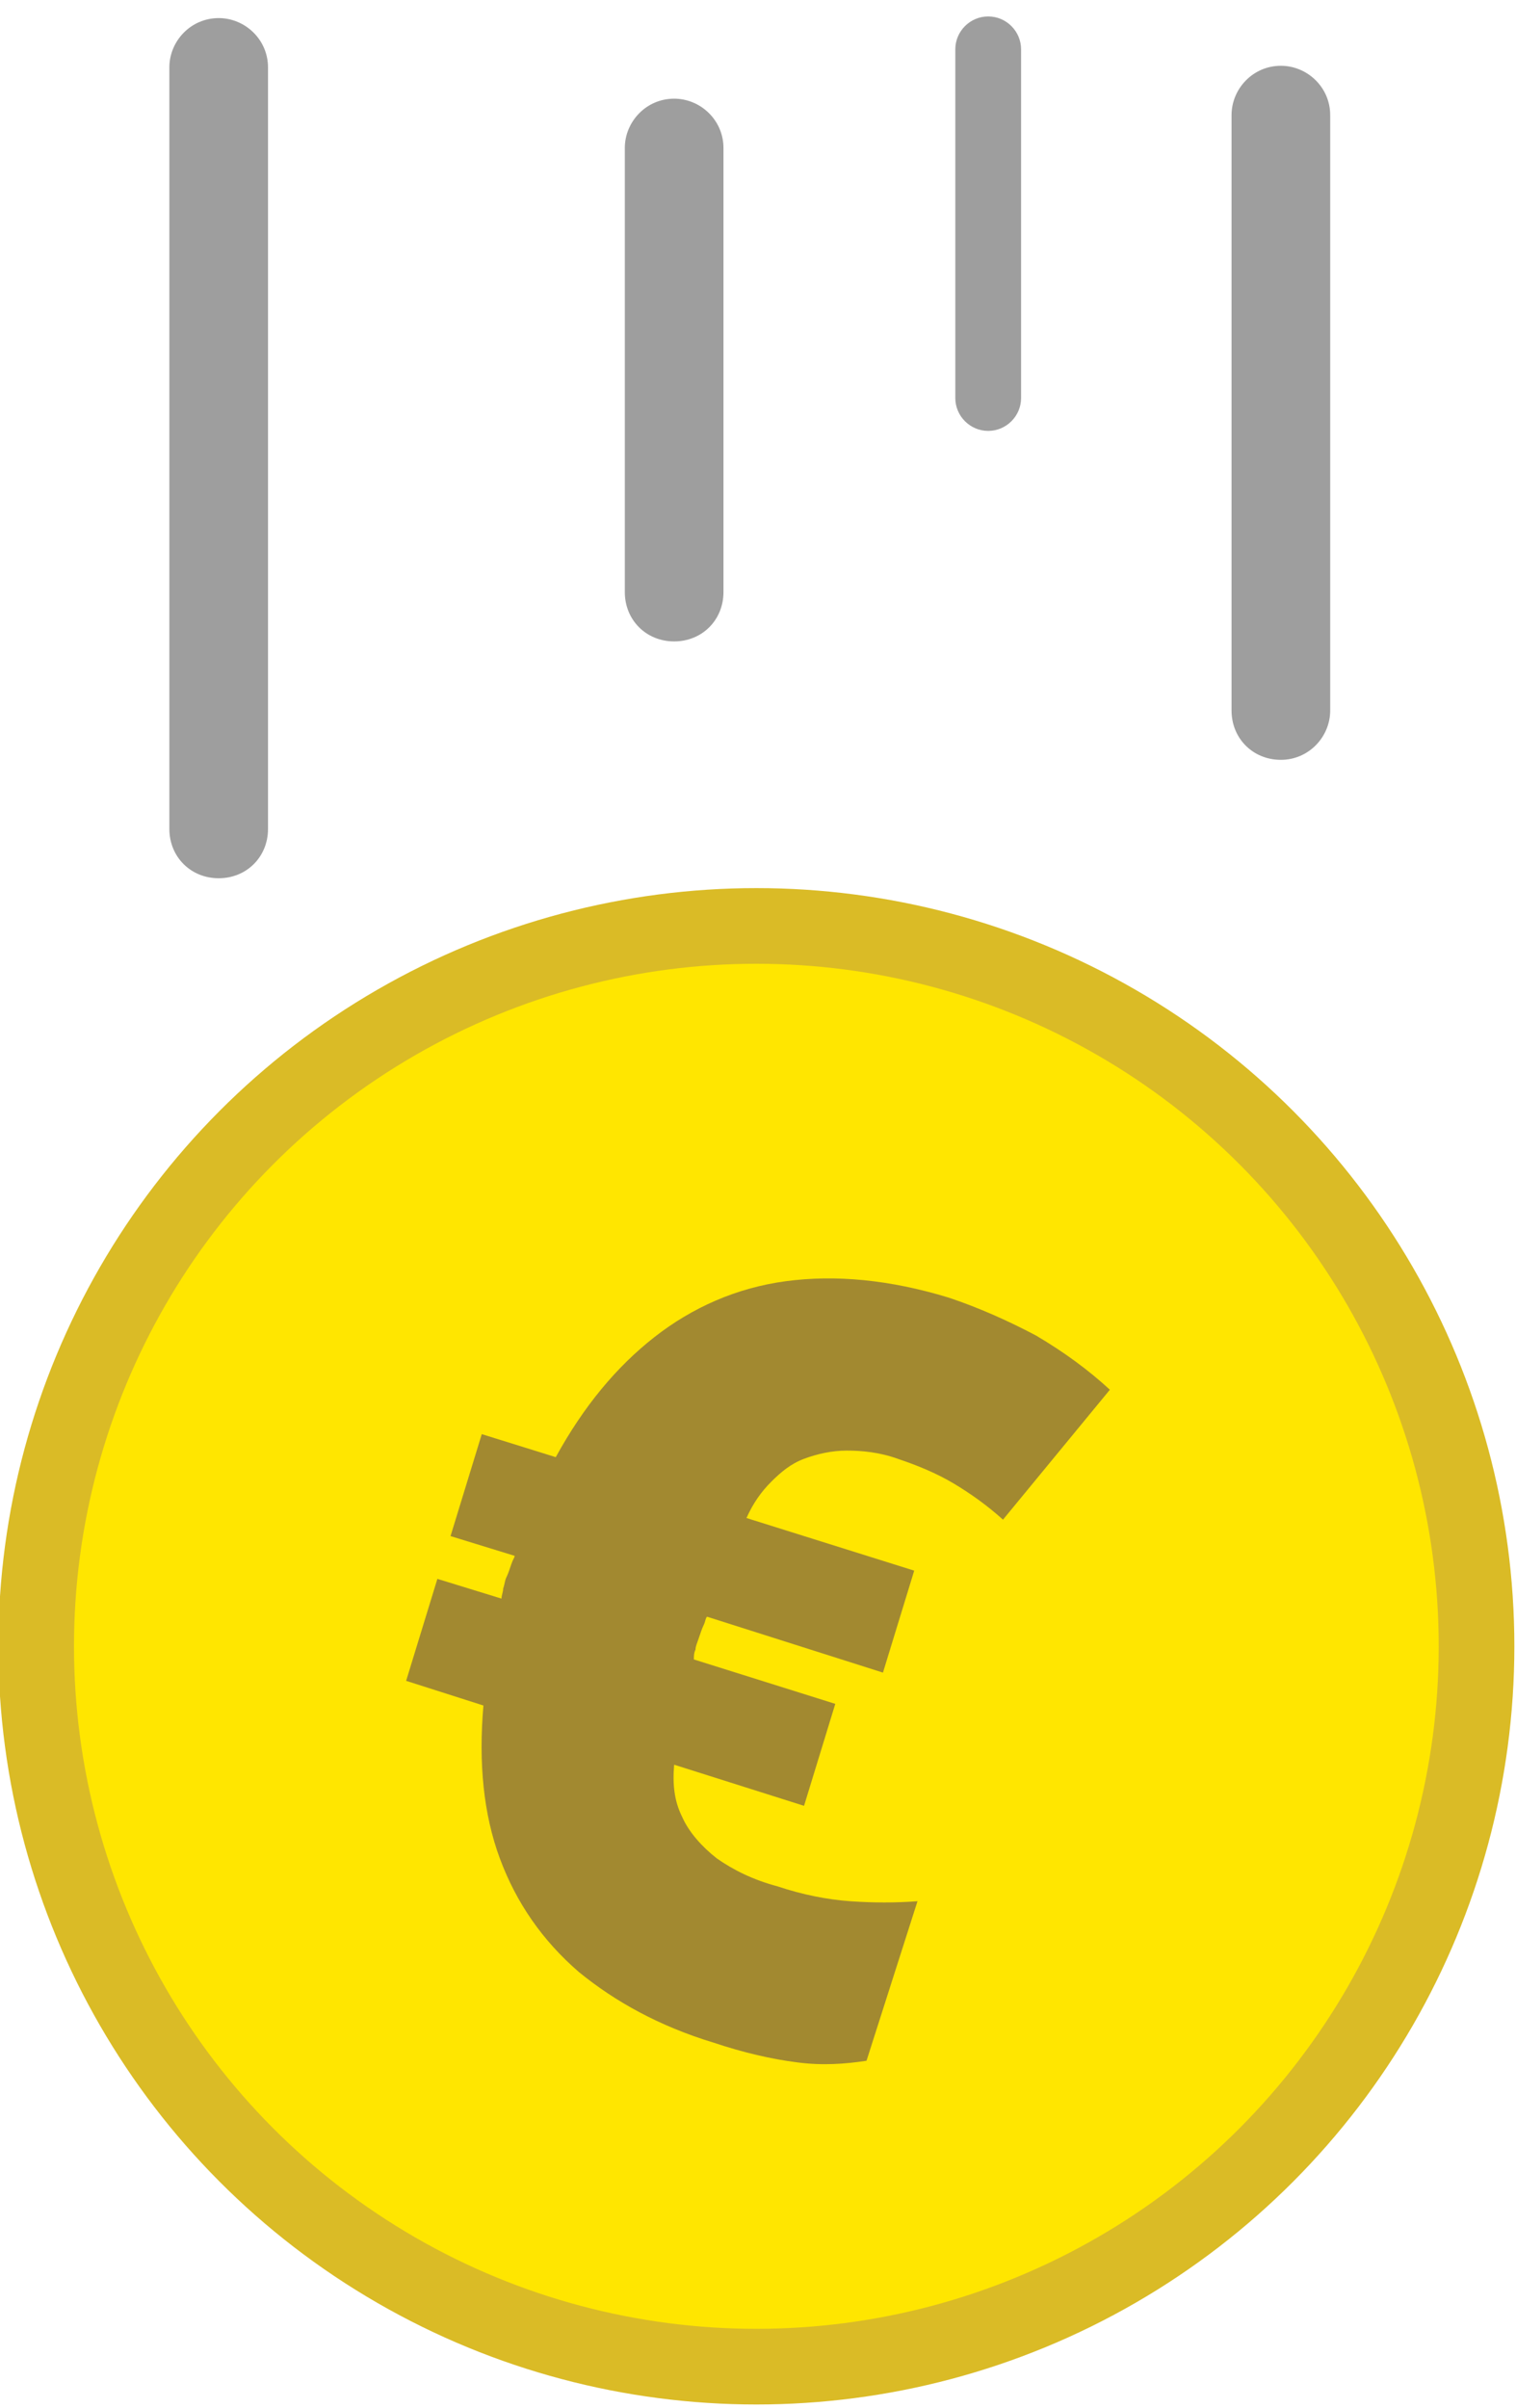 <?xml version="1.0" encoding="utf-8"?>
<!-- Generator: Adobe Illustrator 26.5.0, SVG Export Plug-In . SVG Version: 6.00 Build 0)  -->
<svg version="1.1" id="Layer_2_00000107552668352772665880000000720882016275232407_"
	 xmlns="http://www.w3.org/2000/svg" xmlns:xlink="http://www.w3.org/1999/xlink" x="0px" y="0px" viewBox="0 0 92.2 146.4"
	 style="enable-background:new 0 0 92.2 146.4;" xml:space="preserve">
<style type="text/css">
	.st0{fill:#DABB26;}
	.st1{fill:#FFE600;}
	.st2{fill:#A28930;}
	.st3{fill:#9E9E9E;}
</style>
<g id="Layer_1-2">
	<g>
		<g>
			<circle class="st0" cx="46" cy="100.1" r="46.1"/>
			<circle class="st1" cx="46" cy="100.1" r="41.5"/>
			<path class="st2" d="M57.7,78.9c1.8,0.6,3.6,1.4,5.3,2.3c1.7,1,3.2,2.1,4.5,3.3L61,92.4c-1-0.9-2-1.6-3-2.2
				c-1-0.6-2.2-1.1-3.4-1.5c-1.1-0.4-2.2-0.5-3.1-0.5c-0.9,0-1.8,0.2-2.6,0.5c-0.8,0.3-1.4,0.8-2,1.4c-0.6,0.6-1.1,1.3-1.5,2.2
				l10.2,3.2l-1.9,6.2L43,98.3c-0.1,0.1-0.1,0.3-0.2,0.5c-0.1,0.2-0.2,0.5-0.3,0.8c-0.1,0.3-0.2,0.5-0.2,0.7
				c-0.1,0.2-0.1,0.4-0.1,0.6l8.6,2.7l-1.9,6.2l-7.9-2.5c-0.1,1.2,0,2.2,0.5,3.2c0.4,0.9,1.2,1.8,2.1,2.5c1,0.7,2.2,1.3,3.7,1.7
				c1.5,0.5,3,0.8,4.4,0.9c1.4,0.1,2.8,0.1,4.1,0l-3.1,9.7c-1.3,0.2-2.7,0.3-4.2,0.1c-1.6-0.2-3.3-0.6-5.1-1.2c-3.3-1-6-2.5-8.2-4.3
				c-2.2-1.9-3.8-4.2-4.8-6.9s-1.3-5.8-1-9.3l-4.7-1.5l1.9-6.2l3.9,1.2c0-0.2,0.1-0.4,0.1-0.6c0.1-0.3,0.1-0.5,0.2-0.7
				c0.1-0.2,0.2-0.5,0.3-0.8c0.1-0.3,0.2-0.4,0.2-0.5l-3.9-1.2l1.9-6.2l4.5,1.4c1.7-3.1,3.7-5.5,6-7.3c2.3-1.8,5-3,8-3.4
				C50.8,77.5,54.1,77.8,57.7,78.9L57.7,78.9z"/>
		</g>
	</g>
</g>
<path class="st3" d="M13.3,53.4L13.3,53.4c-1.7,0-3-1.3-3-3V4.1c0-1.6,1.3-3,3-3h0c1.6,0,3,1.3,3,3v46.3
	C16.3,52.1,15,53.4,13.3,53.4z"/>
<path class="st3" d="M41,39L41,39c-1.7,0-3-1.3-3-3V9c0-1.6,1.3-3,3-3h0c1.6,0,3,1.3,3,3v27C44,37.7,42.7,39,41,39z"/>
<path class="st3" d="M60.1,26.2L60.1,26.2c-1.1,0-2-0.9-2-2V3c0-1.1,0.9-2,2-2h0c1.1,0,2,0.9,2,2v21.2
	C62.1,25.3,61.2,26.2,60.1,26.2z"/>
<path class="st3" d="M77.9,46.2L77.9,46.2c-1.7,0-3-1.3-3-3V7c0-1.6,1.3-3,3-3h0c1.6,0,3,1.3,3,3v36.2
	C80.9,44.8,79.6,46.2,77.9,46.2z"/>
</svg>
